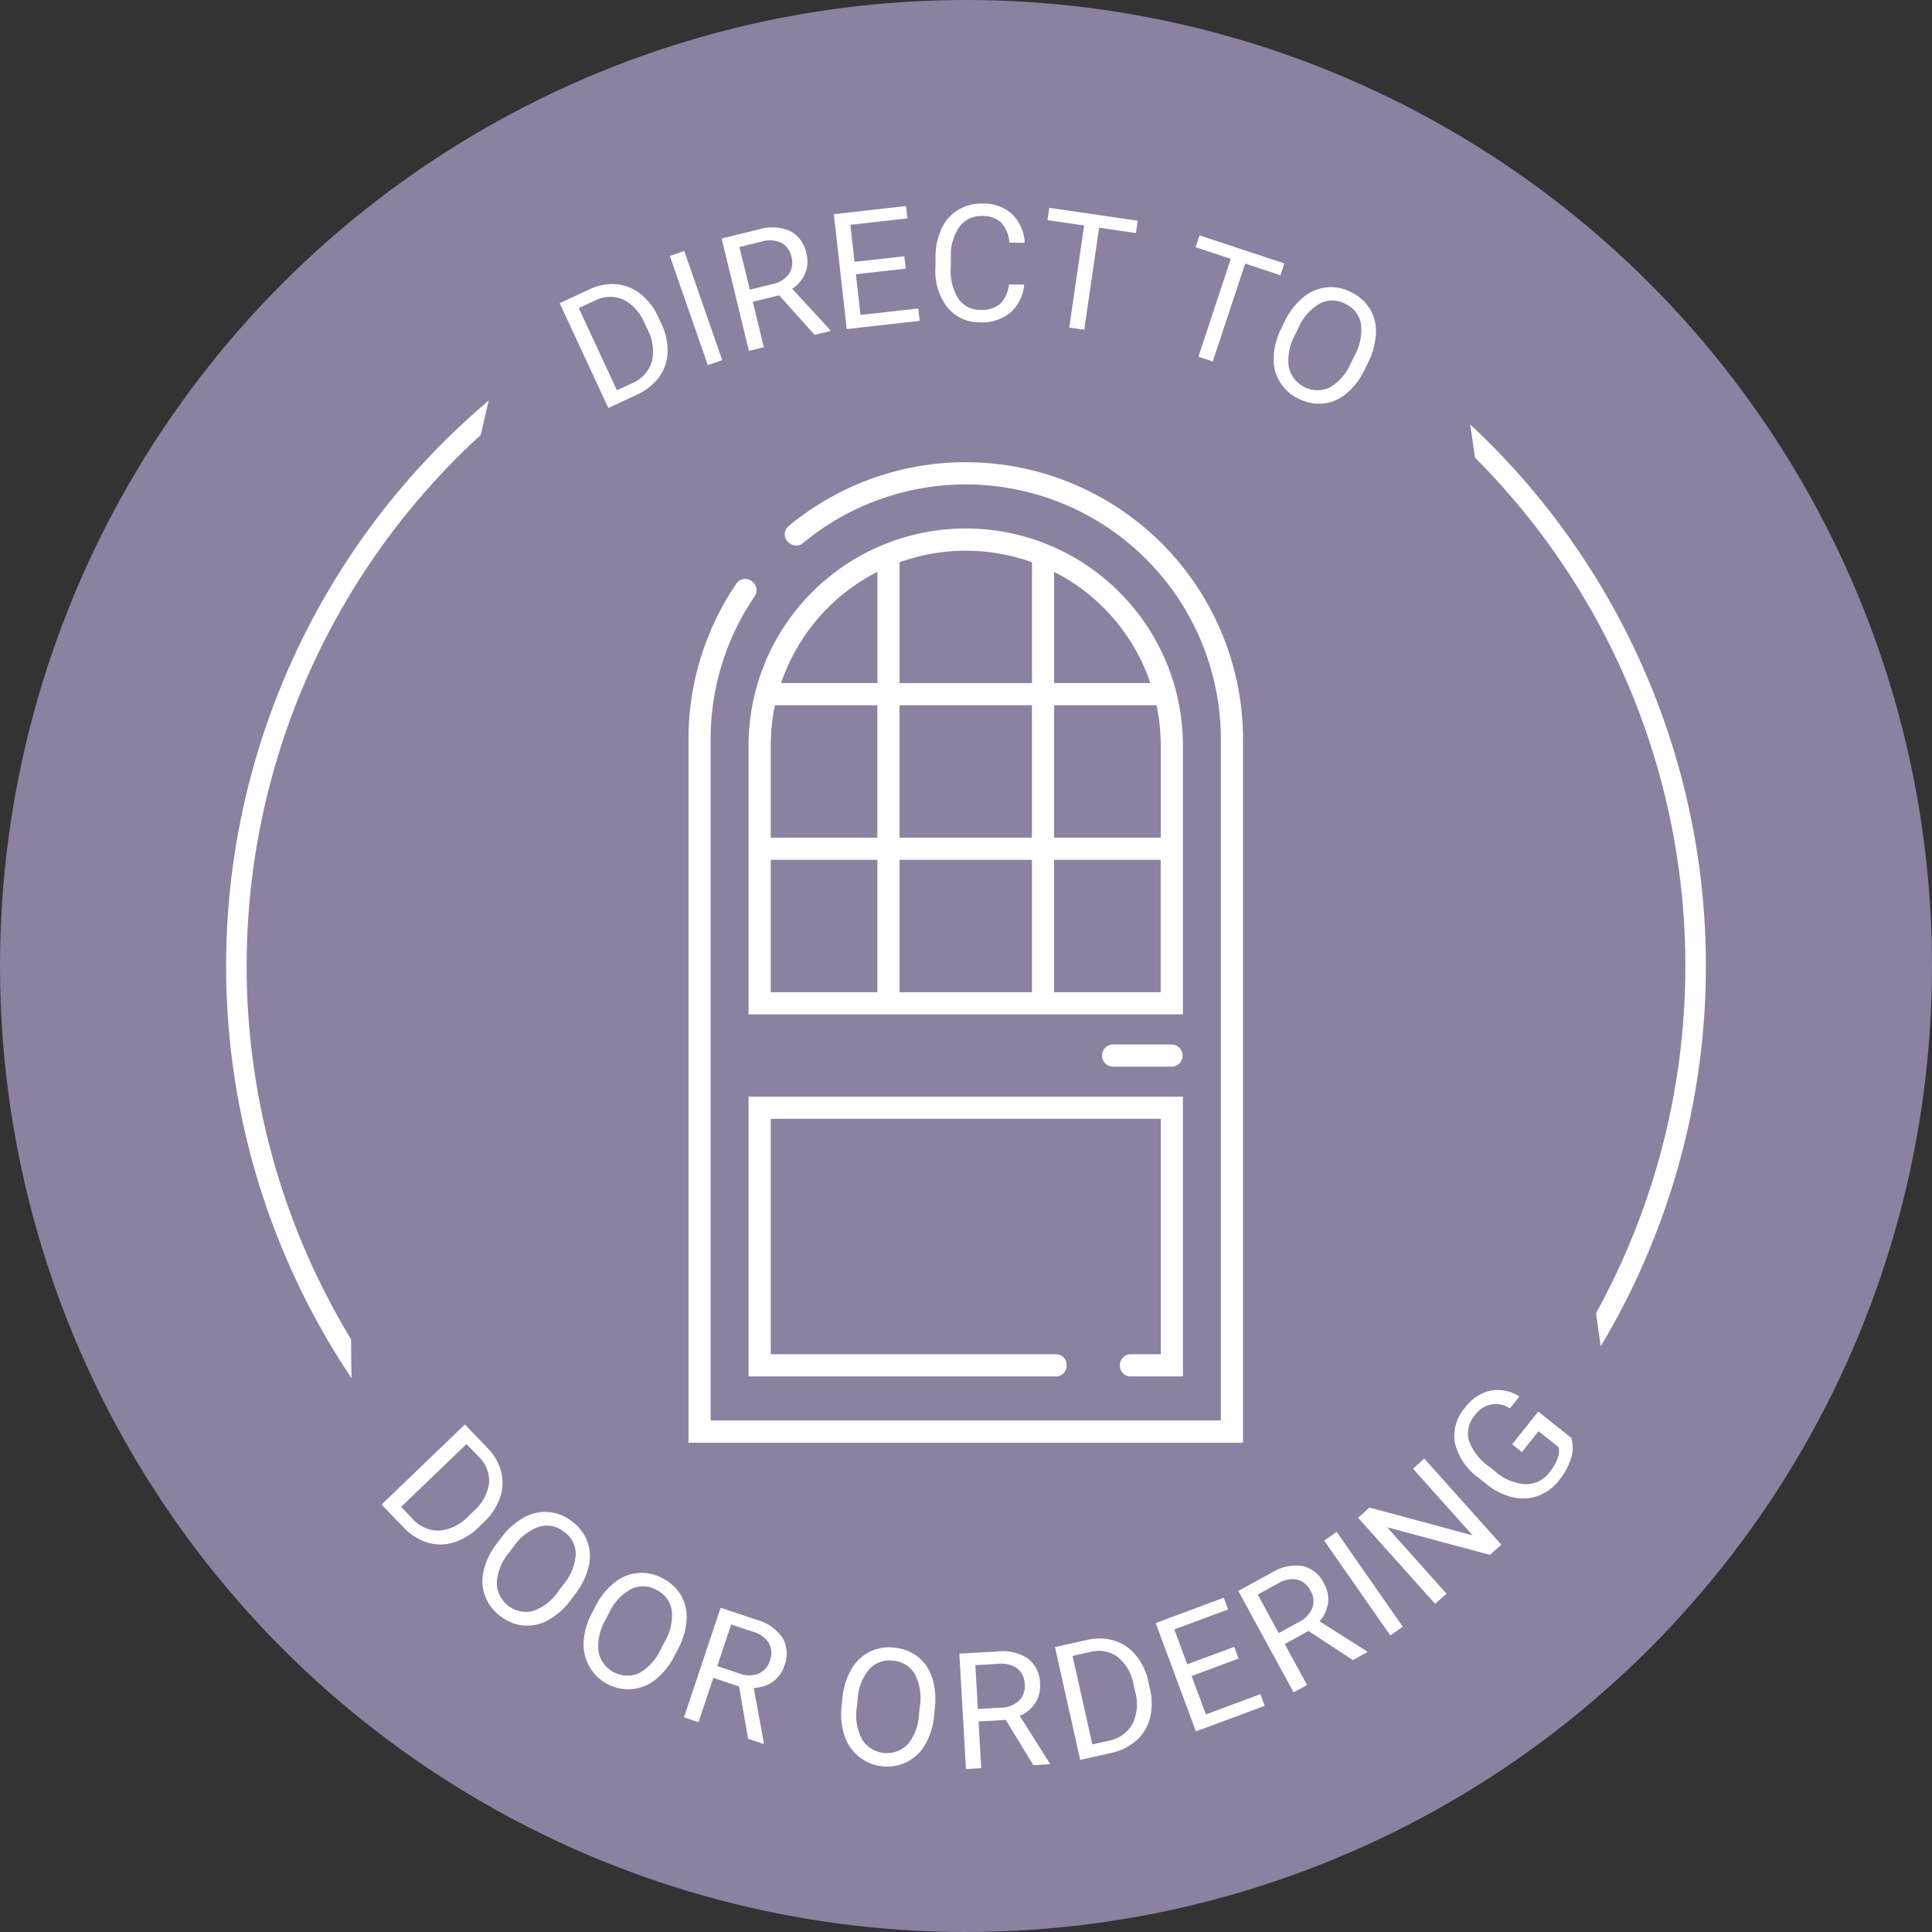 <svg xmlns="http://www.w3.org/2000/svg" width="188" height="188" viewBox="0 0 188 188"><rect x="0" y="0" width="188" height="188" fill="#333333" stroke="none"/><g id="Group_53" data-name="Group 53" transform="translate(-156 -1656)"><circle id="Ellipse_12" data-name="Ellipse 12" cx="94" cy="94" r="94" transform="translate(156 1656)" fill="#8b81a1"></circle><g id="Ellipse_13" data-name="Ellipse 13" transform="translate(178 1678)" fill="none" stroke="#fff" stroke-width="2"><circle cx="72" cy="72" r="72" stroke="none"></circle><circle cx="72" cy="72" r="71" fill="none"></circle></g><path id="Path_91" data-name="Path 91" d="M18.253,4.321,66.533-.673,107.088,11.3,125.053,138.26,55.91,160.993S13.417,177.239,2.726,138.26,18.253,4.321,18.253,4.321Z" transform="translate(190 1672)" fill="#8b81a1"></path><g id="Group_29" data-name="Group 29" transform="translate(213.076 1668.985) rotate(9)"><path id="Path_59" data-name="Path 59" d="M110.22,22.667l-6.274-9.333,2.635-1.77a5.1,5.1,0,0,1,2.515-.91,4.381,4.381,0,0,1,2.476.56,6.016,6.016,0,0,1,2.051,1.935l.4.6a6.036,6.036,0,0,1,1.045,2.656,4.314,4.314,0,0,1-.43,2.5,5.422,5.422,0,0,1-1.836,2.025Zm-4.367-9.154,4.921,7.322,1.3-.87a3.4,3.4,0,0,0,1.62-2.376,4.431,4.431,0,0,0-.9-3.054l-.368-.544a4.485,4.485,0,0,0-2.408-1.972,3.208,3.208,0,0,0-2.72.53Z" transform="translate(-103.946 3.387)" fill="#fff"></path><rect id="Rectangle_22" data-name="Rectangle 22" width="1.483" height="11.246" transform="translate(9.871 10.509) rotate(-28.184)" fill="#fff"></rect><path id="Path_60" data-name="Path 60" d="M121.4,11.146l-2.437,1.019,1.756,4.2-1.378.575L115.005,6.559l3.437-1.436a4.409,4.409,0,0,1,3.031-.328,3.113,3.113,0,0,1,1.915,1.929,3.023,3.023,0,0,1,.181,1.908,3.386,3.386,0,0,1-1.007,1.686l4.277,3.387.036.086-1.467.613Zm-2.9-.1,2.1-.879a2.576,2.576,0,0,0,1.4-1.2A1.939,1.939,0,0,0,122.01,7.3a2.035,2.035,0,0,0-1.192-1.238,2.641,2.641,0,0,0-1.875.171l-2.1.875Z" transform="translate(-100.426 1.481)" fill="#fff"></path><path id="Path_61" data-name="Path 61" d="M130.644,7.624l-4.7,1.295L127,12.761l5.459-1.5.322,1.169-6.889,1.9L122.908,3.482,129.723,1.6l.322,1.169L124.66,4.257l.962,3.492,4.7-1.295Z" transform="translate(-97.911 0.511)" fill="#fff"></path><path id="Path_62" data-name="Path 62" d="M139.779,7.707a4.142,4.142,0,0,1-.906,2.915,4.338,4.338,0,0,1-2.779,1.384,3.962,3.962,0,0,1-3.366-.954,5.749,5.749,0,0,1-1.738-3.611l-.157-1.07a6.443,6.443,0,0,1,.157-2.809A4.159,4.159,0,0,1,132.3,1.526,4.406,4.406,0,0,1,134.56.552a4.07,4.07,0,0,1,2.99.576,4.188,4.188,0,0,1,1.643,2.559l-1.473.215a3.235,3.235,0,0,0-1.113-1.811,2.526,2.526,0,0,0-1.872-.339,2.651,2.651,0,0,0-2.053,1.362,4.824,4.824,0,0,0-.368,3.077l.157,1.078a4.939,4.939,0,0,0,1.177,2.774,2.469,2.469,0,0,0,2.273.763,2.861,2.861,0,0,0,1.8-.827,3.122,3.122,0,0,0,.587-2.057Z" transform="translate(-95.415 0.156)" fill="#fff"></path><path id="Path_63" data-name="Path 63" d="M147.251,1.213l-3.615.044.121,10.033-1.476.018-.12-10.033-3.608.043L138.539.105l8.7-.105Z" transform="translate(-92.936 0)" fill="#fff"></path><path id="Path_64" data-name="Path 64" d="M158.245,2.955l-3.567-.584-1.623,9.9-1.455-.237,1.621-9.9-3.559-.581.2-1.2,8.582,1.407Z" transform="translate(-89.396 0.112)" fill="#fff"></path><path id="Path_65" data-name="Path 65" d="M165.585,9.977a6.98,6.98,0,0,1-1.374,2.6,4.225,4.225,0,0,1-2.057,1.339,4.349,4.349,0,0,1-2.465-.075,4.194,4.194,0,0,1-3.045-3.558,6.706,6.706,0,0,1,.26-2.847l.237-.776a6.874,6.874,0,0,1,1.376-2.576,4.172,4.172,0,0,1,4.531-1.3,4.358,4.358,0,0,1,2.088,1.32,4.2,4.2,0,0,1,.966,2.274,6.966,6.966,0,0,1-.311,2.921Zm-1.2-1.126a5.049,5.049,0,0,0,.128-3.17A2.652,2.652,0,0,0,162.677,4a2.622,2.622,0,0,0-2.43.377,4.941,4.941,0,0,0-1.661,2.6l-.241.79a5.07,5.07,0,0,0-.111,3.153,2.856,2.856,0,0,0,4.257,1.363,5.02,5.02,0,0,0,1.65-2.634Z" transform="translate(-87.191 0.819)" fill="#fff"></path></g><g id="Group_30" data-name="Group 30" transform="translate(200.11 1769.573) rotate(12)"><path id="Path_66" data-name="Path 66" d="M107.014,81.1l6.308-9.311,2.629,1.782a5.114,5.114,0,0,1,1.785,1.992,4.394,4.394,0,0,1,.406,2.5,6.026,6.026,0,0,1-1.027,2.626l-.4.595a6.029,6.029,0,0,1-2.072,1.966,4.333,4.333,0,0,1-2.484.538,5.44,5.44,0,0,1-2.564-.945Zm6.856-7.473-4.949,7.3,1.292.874a3.39,3.39,0,0,0,2.807.614,4.405,4.405,0,0,0,2.5-1.98l.368-.543a4.474,4.474,0,0,0,.927-2.973,3.209,3.209,0,0,0-1.507-2.325Z" transform="translate(-107.014 -47.532)" fill="#fff"></path><path id="Path_67" data-name="Path 67" d="M124.3,84.712a6.934,6.934,0,0,1-1.716,2.382,4.225,4.225,0,0,1-2.223,1.043,4.344,4.344,0,0,1-2.431-.413A4.2,4.2,0,0,1,115.4,83.78a6.727,6.727,0,0,1,.649-2.786l.343-.736a6.891,6.891,0,0,1,1.72-2.362,4.164,4.164,0,0,1,4.665-.66,4.363,4.363,0,0,1,1.888,1.6,4.214,4.214,0,0,1,.643,2.385,7.037,7.037,0,0,1-.711,2.85Zm-1.03-1.28a5.068,5.068,0,0,0,.564-3.123,2.648,2.648,0,0,0-1.591-1.917,2.617,2.617,0,0,0-2.457.038,4.954,4.954,0,0,0-2,2.344l-.348.75a5.028,5.028,0,0,0-.543,3.107,2.854,2.854,0,0,0,4.025,1.938,5.006,5.006,0,0,0,2-2.381Z" transform="translate(-104.344 -45.934)" fill="#fff"></path><path id="Path_68" data-name="Path 68" d="M132.661,87.028a6.932,6.932,0,0,1-1.306,2.631,4.208,4.208,0,0,1-2.018,1.393,4.351,4.351,0,0,1-5.605-3.486,6.693,6.693,0,0,1,.186-2.854l.216-.782a6.9,6.9,0,0,1,1.305-2.612,4.172,4.172,0,0,1,4.5-1.417,4.348,4.348,0,0,1,2.125,1.264,4.208,4.208,0,0,1,1.024,2.246,7.035,7.035,0,0,1-.232,2.931Zm-1.229-1.094a5.032,5.032,0,0,0,.044-3.173,2.649,2.649,0,0,0-1.883-1.631,2.621,2.621,0,0,0-2.418.442,4.948,4.948,0,0,0-1.591,2.641l-.219.8a5.049,5.049,0,0,0-.028,3.153,2.855,2.855,0,0,0,4.29,1.252,5.014,5.014,0,0,0,1.581-2.677Z" transform="translate(-101.719 -45.004)" fill="#fff"></path><path id="Path_69" data-name="Path 69" d="M136.733,88.218l-2.626-.3-.512,4.52-1.48-.167L133.382,81.1l3.7.419a4.395,4.395,0,0,1,2.805,1.189,3.118,3.118,0,0,1,.736,2.617,3.022,3.022,0,0,1-.77,1.755,3.4,3.4,0,0,1-1.7.982l2.088,5.04-.012.092-1.579-.179Zm-2.489-1.5,2.266.256a2.569,2.569,0,0,0,1.81-.37,1.943,1.943,0,0,0,.821-1.449,2.047,2.047,0,0,0-.438-1.661,2.642,2.642,0,0,0-1.722-.765l-2.258-.256Z" transform="translate(-99.025 -44.568)" fill="#fff"></path><path id="Path_70" data-name="Path 70" d="M152.345,86.939a6.946,6.946,0,0,1-.241,2.928,4.217,4.217,0,0,1-1.363,2.039,4.351,4.351,0,0,1-6.5-1.171,6.721,6.721,0,0,1-.881-2.721l-.087-.807a6.875,6.875,0,0,1,.25-2.909,4.169,4.169,0,0,1,3.656-2.977,4.362,4.362,0,0,1,2.439.392,4.209,4.209,0,0,1,1.784,1.711,7,7,0,0,1,.863,2.808Zm-1.545-.563a5.035,5.035,0,0,0-1.13-2.966,2.652,2.652,0,0,0-2.351-.821,2.622,2.622,0,0,0-2.084,1.3,4.944,4.944,0,0,0-.5,3.043l.088.821a5.04,5.04,0,0,0,1.14,2.941,2.853,2.853,0,0,0,4.448-.421,5.008,5.008,0,0,0,.482-3.07Z" transform="translate(-95.489 -44.506)" fill="#fff"></path><path id="Path_71" data-name="Path 71" d="M156.769,86.408l-2.55.7,1.2,4.39-1.436.393-2.965-10.849,3.592-.981a4.417,4.417,0,0,1,3.049.063,3.125,3.125,0,0,1,1.65,2.161,3.018,3.018,0,0,1-.067,1.915,3.387,3.387,0,0,1-1.215,1.541l3.806,3.909.025.09-1.534.419Zm-2.869-.473,2.2-.6a2.578,2.578,0,0,0,1.542-1.015,1.942,1.942,0,0,0,.227-1.65,2.052,2.052,0,0,0-1.023-1.382,2.63,2.63,0,0,0-1.879-.073l-2.192.6Z" transform="translate(-93.009 -44.974)" fill="#fff"></path><path id="Path_72" data-name="Path 72" d="M162.506,89.474l-4.685-10.225,2.886-1.322a5.115,5.115,0,0,1,2.631-.49,4.379,4.379,0,0,1,2.351.952,5.98,5.98,0,0,1,1.712,2.242l.3.653a6.035,6.035,0,0,1,.6,2.791,4.288,4.288,0,0,1-.829,2.4,5.439,5.439,0,0,1-2.137,1.7Zm-2.832-9.739,3.674,8.019,1.418-.649a3.4,3.4,0,0,0,1.983-2.082,4.41,4.41,0,0,0-.4-3.16l-.273-.6a4.478,4.478,0,0,0-2.059-2.335,3.2,3.2,0,0,0-2.771.083Z" transform="translate(-90.843 -45.739)" fill="#fff"></path><path id="Path_73" data-name="Path 73" d="M173.332,78.143l-4.117,2.609,2.134,3.367,4.781-3.032.649,1.024-6.034,3.826-6.022-9.5,5.969-3.785.65,1.024-4.717,2.991,1.939,3.058,4.117-2.609Z" transform="translate(-88.646 -47.255)" fill="#fff"></path><path id="Path_74" data-name="Path 74" d="M177.689,75.218l-2,1.719,2.961,3.454-1.134.972-7.32-8.539,2.826-2.424a4.415,4.415,0,0,1,2.783-1.246,3.113,3.113,0,0,1,2.416,1.244,3.043,3.043,0,0,1,.762,1.759,3.41,3.41,0,0,1-.44,1.914l5.112,1.9.059.07L182.5,77.084Zm-2.795.8,1.73-1.483a2.581,2.581,0,0,0,.961-1.579,1.929,1.929,0,0,0-.5-1.589,2.036,2.036,0,0,0-1.513-.811,2.627,2.627,0,0,0-1.731.741l-1.723,1.478Z" transform="translate(-86.906 -48.369)" fill="#fff"></path><rect id="Rectangle_23" data-name="Rectangle 23" width="1.483" height="11.246" transform="translate(90.449 17.926) rotate(-46.873)" fill="#fff"></rect><path id="Path_75" data-name="Path 75" d="M191.9,66.167l-.881,1.2-10.338-.548,6.993,5.118-.878,1.2L177.723,66.5l.879-1.2,10.379.559-7.025-5.141.87-1.19Z" transform="translate(-84.509 -51.434)" fill="#fff"></path><path id="Path_76" data-name="Path 76" d="M194.623,56.543A3.421,3.421,0,0,1,195,58.516a6.393,6.393,0,0,1-.7,2.312,4.608,4.608,0,0,1-1.67,1.893,4.3,4.3,0,0,1-2.378.654,6.325,6.325,0,0,1-2.734-.7l-.877-.439a5.919,5.919,0,0,1-2.991-2.825,4.137,4.137,0,0,1,.241-3.607,4.272,4.272,0,0,1,2.076-2.13,3.91,3.91,0,0,1,2.87-.03l-.664,1.326a2.449,2.449,0,0,0-3.192,1.372,2.616,2.616,0,0,0-.075,2.488,5.1,5.1,0,0,0,2.365,2.054l.823.411a4.8,4.8,0,0,0,3.079.576,2.807,2.807,0,0,0,2.047-1.592,5.159,5.159,0,0,0,.488-1.389,2.258,2.258,0,0,0-.095-1.2l-2.253-1.127-1.165,2.327-1.085-.543,1.826-3.645Z" transform="translate(-82.721 -53.387)" fill="#fff"></path></g><path id="noun-door-7330600" d="M324.341,135.406a1.033,1.033,0,0,1-1.036,1.036H293.391V109.22h42.267v27.222h-5.1a1.036,1.036,0,0,1-1.036-1.036v-.085a1.051,1.051,0,0,1,1.036-1.036H333.5V111.378H295.549v22.908h27.757a1.036,1.036,0,0,1,1.036,1.036ZM297.215,55.228a1.035,1.035,0,0,1,.061-1.522,26.989,26.989,0,0,1,44.23,20.759v68.429H287.543V74.465a26.9,26.9,0,0,1,4.675-15.19,1.045,1.045,0,0,1,.757-.437,1.034,1.034,0,0,1,.826.3c.02.016.044.045.065.065a1.037,1.037,0,0,1,.121,1.319A24.683,24.683,0,0,0,289.7,74.462v66.267h49.649V74.462A24.823,24.823,0,0,0,298.69,55.35a1.039,1.039,0,0,1-1.4-.061c-.024-.02-.049-.045-.069-.065ZM328.9,106.3a1.081,1.081,0,1,1,0-2.161h5.678a1.081,1.081,0,0,1,0,2.161ZM293.39,101.21V75.064a21.135,21.135,0,1,1,42.27,0V101.21Zm39.1-32.241a18.965,18.965,0,0,0-9.366-10.819V68.969h9.37ZM305.925,58.151a18.965,18.965,0,0,0-9.366,10.819h9.37V58.152Zm-10.373,28.02V99.055h10.373V86.171Zm12.535,12.883H320.97V86.171H308.087ZM333.5,84.015V75.07a19.067,19.067,0,0,0-.409-3.938h-9.965V84.015Zm-12.535-26.8a19.054,19.054,0,0,0-12.879,0V68.975h12.883V57.217ZM295.959,71.132a19.069,19.069,0,0,0-.409,3.938v8.944h10.373V71.131Zm25.005,12.883V71.132H308.081V84.015Zm2.157,15.04h10.373V86.172H323.121Z" transform="translate(-64.549 1653.496)" fill="#fff" fill-rule="evenodd"></path></g></svg>